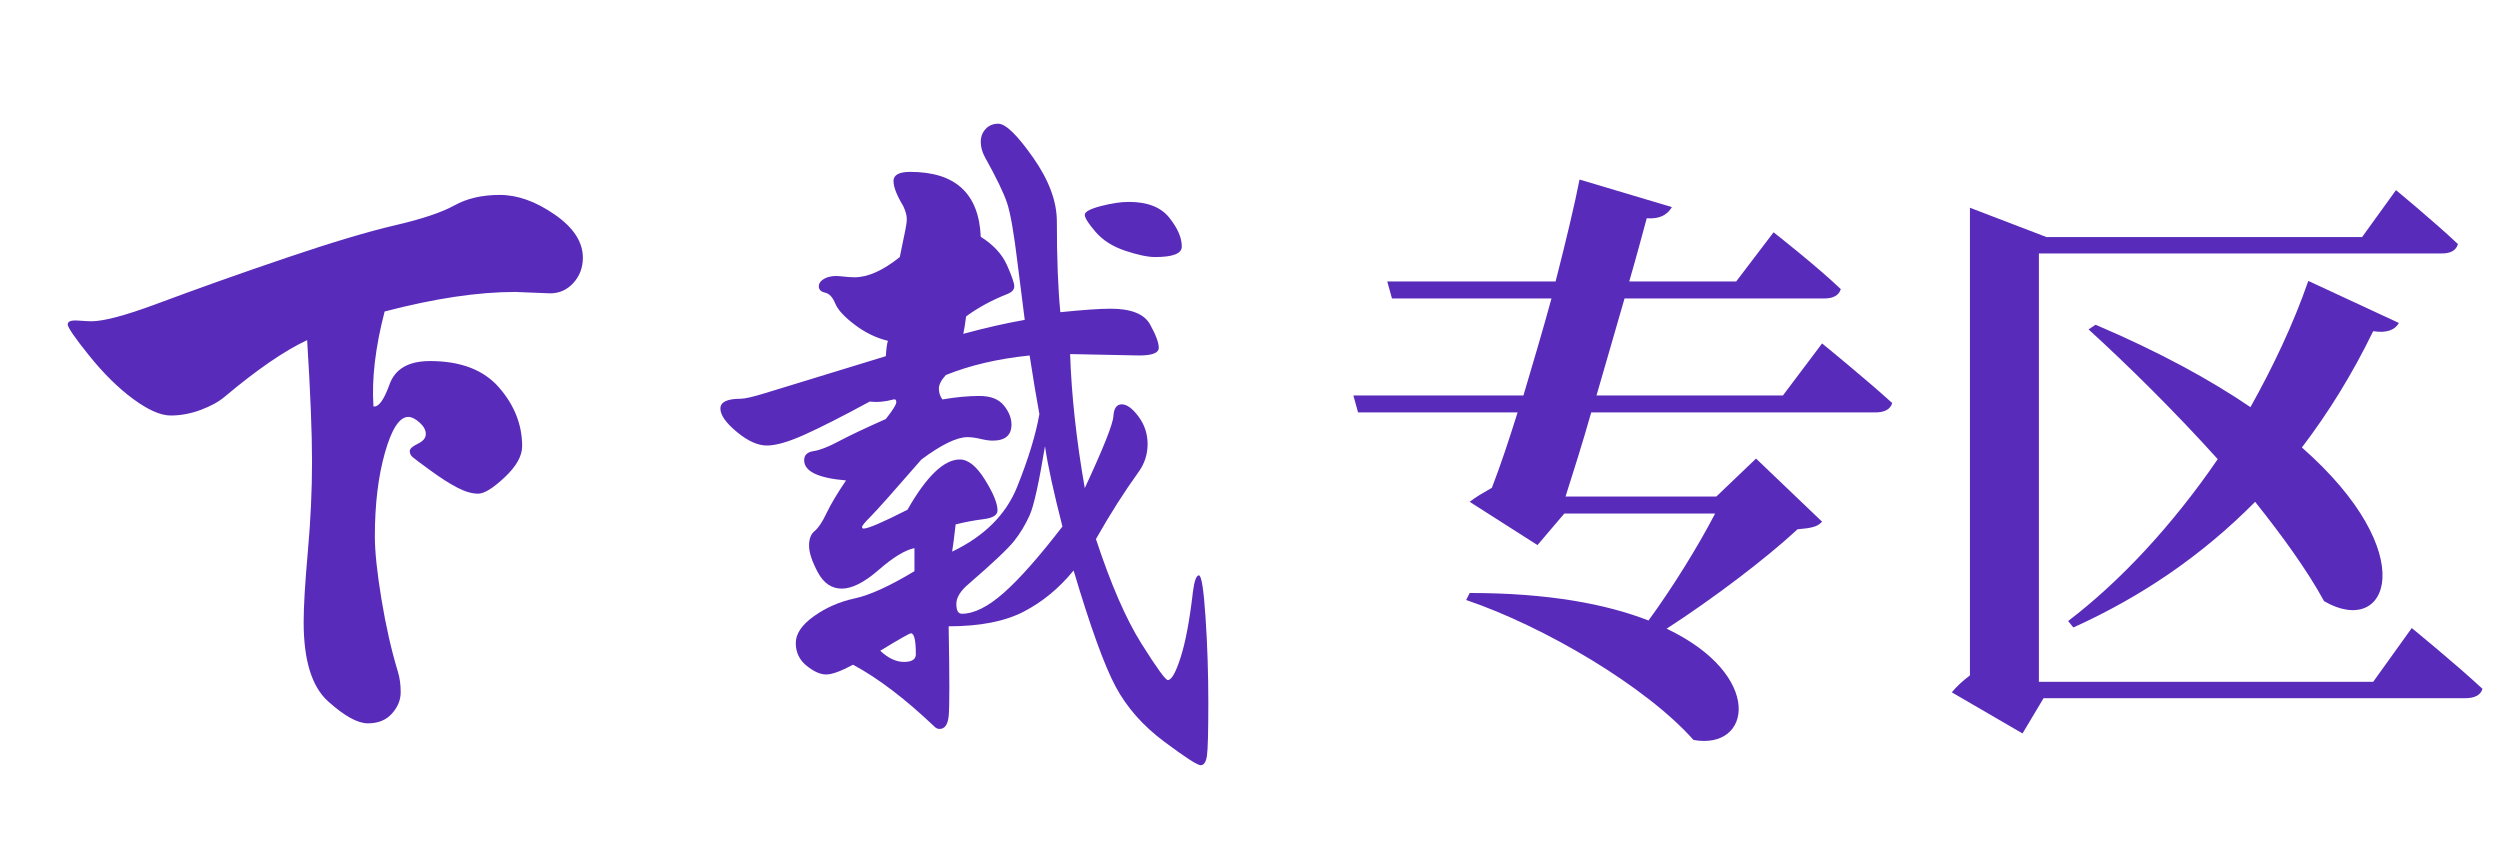 <svg xmlns="http://www.w3.org/2000/svg" xmlns:xlink="http://www.w3.org/1999/xlink" fill="none" version="1.1" width="154" height="52" viewBox="0 0 154 52"><g><g><path d="M18.92,20.951Q16.813,21.94,13.846,24.434Q13.287,24.907,12.363,25.251Q11.438,25.595,10.514,25.595Q9.589,25.595,8.213,24.584Q6.837,23.574,5.504,21.919Q4.171,20.263,4.171,19.983Q4.171,19.704,4.795,19.747Q5.418,19.79,5.633,19.79Q6.751,19.79,9.546,18.758Q13.459,17.296,17.651,15.877Q21.844,14.458,24.338,13.877Q26.832,13.297,27.993,12.652Q29.154,12.007,30.788,12.007Q32.422,12.007,34.163,13.211Q35.905,14.415,35.905,15.877Q35.905,16.78,35.325,17.425Q34.744,18.07,33.884,18.07L31.734,17.984Q28.294,17.984,23.693,19.188Q22.833,22.499,23.005,25.036Q23.478,25.122,23.994,23.681Q24.51,22.241,26.488,22.241Q29.326,22.241,30.745,23.875Q32.164,25.509,32.164,27.487Q32.164,28.39,31.089,29.401Q30.014,30.411,29.455,30.411Q28.896,30.411,28.186,30.046Q27.477,29.68,26.531,28.992Q25.585,28.304,25.413,28.154Q25.241,28.003,25.241,27.788Q25.241,27.573,25.735,27.337Q26.23,27.1,26.23,26.735Q26.23,26.369,25.843,26.025Q25.456,25.681,25.155,25.681Q24.338,25.681,23.715,27.874Q23.091,30.067,23.091,33.034Q23.091,34.453,23.5,36.925Q23.908,39.398,24.51,41.376Q24.682,41.935,24.682,42.645Q24.682,43.354,24.145,43.956Q23.607,44.558,22.661,44.558Q21.715,44.558,20.21,43.203Q18.705,41.849,18.705,38.323Q18.705,36.861,18.963,33.98Q19.221,31.099,19.221,28.433Q19.221,25.767,18.92,20.951ZM67.51,33.206Q68.886,37.377,70.305,39.635Q71.724,41.892,71.939,41.892Q72.283,41.892,72.734,40.473Q73.186,39.054,73.487,36.431Q73.616,35.442,73.853,35.442Q74.089,35.442,74.261,38.022Q74.433,40.602,74.433,43.289Q74.433,45.977,74.347,46.557Q74.261,47.138,73.96,47.138Q73.659,47.138,71.703,45.676Q69.746,44.214,68.714,42.279Q67.682,40.344,66.134,35.141Q64.801,36.775,63.059,37.678Q61.318,38.581,58.437,38.581Q58.523,43.354,58.437,44.128Q58.351,44.902,57.878,44.902Q57.706,44.902,57.577,44.773Q54.868,42.193,52.546,40.946Q51.428,41.548,50.891,41.548Q50.353,41.548,49.687,41.011Q49.02,40.473,49.02,39.613Q49.02,38.753,50.138,37.958Q51.256,37.162,52.654,36.861Q54.051,36.56,56.33,35.184L56.33,33.765Q55.47,33.937,54.137,35.098Q52.804,36.259,51.858,36.259Q50.912,36.259,50.374,35.248Q49.837,34.238,49.837,33.614Q49.837,32.991,50.181,32.712Q50.525,32.432,50.912,31.615Q51.299,30.798,52.116,29.594Q49.536,29.379,49.536,28.347Q49.536,27.874,50.117,27.788Q50.697,27.702,51.664,27.186Q52.632,26.67,54.567,25.81Q55.212,24.993,55.212,24.778Q55.212,24.563,55.04,24.606Q54.266,24.821,53.578,24.735Q51.041,26.111,49.557,26.777Q48.074,27.444,47.236,27.444Q46.397,27.444,45.386,26.605Q44.376,25.767,44.376,25.165Q44.376,24.563,45.623,24.563Q46.01,24.563,47.128,24.219L54.567,21.94Q54.61,21.252,54.696,20.994Q53.621,20.736,52.654,20.005Q51.686,19.274,51.45,18.694Q51.213,18.113,50.826,18.027Q50.439,17.941,50.439,17.64Q50.439,17.339,50.826,17.145Q51.213,16.952,51.772,17.017Q52.331,17.081,52.632,17.081Q53.879,17.081,55.427,15.834Q55.685,14.544,55.771,14.157Q55.857,13.77,55.857,13.469Q55.857,13.168,55.642,12.695Q55.04,11.706,55.04,11.147Q55.04,10.588,56.072,10.588Q60.243,10.588,60.415,14.587Q61.576,15.318,62.028,16.328Q62.479,17.339,62.479,17.64Q62.479,17.941,62.049,18.113Q60.63,18.672,59.512,19.489Q59.426,20.177,59.34,20.564Q61.404,20.005,63.124,19.704L62.694,16.307Q62.35,13.426,62.028,12.48Q61.705,11.534,60.673,9.685Q60.415,9.212,60.415,8.739Q60.415,8.266,60.716,7.944Q61.017,7.621,61.49,7.621Q62.178,7.621,63.64,9.707Q65.102,11.792,65.102,13.641Q65.102,17.038,65.317,19.231Q67.424,19.016,68.413,19.016Q70.305,19.016,70.843,19.983Q71.38,20.951,71.38,21.424Q71.38,21.897,70.176,21.897L65.919,21.811Q66.048,25.638,66.822,30.067Q68.542,26.369,68.585,25.638Q68.628,24.907,69.101,24.907Q69.574,24.907,70.133,25.66Q70.692,26.412,70.692,27.358Q70.692,28.304,70.133,29.078Q68.8,30.927,67.51,33.206ZM64.027,25.509Q63.769,24.133,63.425,21.897Q60.501,22.198,58.265,23.101Q57.835,23.574,57.835,23.939Q57.835,24.305,58.05,24.606Q59.297,24.391,60.329,24.391Q61.361,24.391,61.834,24.971Q62.307,25.552,62.307,26.154Q62.307,27.143,61.146,27.143Q60.845,27.143,60.394,27.035Q59.942,26.928,59.598,26.928Q58.609,26.928,56.76,28.304Q54.18,31.271,53.642,31.808Q53.105,32.346,53.105,32.453Q53.105,32.561,53.191,32.561Q53.621,32.561,55.9,31.4Q57.663,28.304,59.125,28.304Q59.899,28.304,60.673,29.551Q61.447,30.798,61.447,31.443Q61.447,31.873,60.587,31.98Q59.727,32.088,58.867,32.303Q58.738,33.464,58.652,33.98Q61.619,32.561,62.651,30.003Q63.683,27.444,64.027,25.509ZM65.446,32.432Q64.629,29.25,64.371,27.487Q63.812,30.884,63.425,31.744Q63.038,32.604,62.479,33.314Q61.92,34.023,59.684,35.958Q58.91,36.603,58.91,37.205Q58.91,37.807,59.254,37.807Q60.372,37.807,61.834,36.517Q63.296,35.227,65.446,32.432ZM54.223,40.086Q54.954,40.774,55.685,40.774Q56.416,40.774,56.416,40.301Q56.416,39.011,56.115,39.011Q55.986,39.011,54.223,40.086ZM69.531,12.437Q71.251,12.437,72.025,13.405Q72.799,14.372,72.799,15.189Q72.799,15.834,71.165,15.834Q70.477,15.834,69.316,15.447Q68.155,15.06,67.489,14.286Q66.822,13.512,66.822,13.232Q66.822,12.953,67.811,12.695Q68.8,12.437,69.531,12.437Z" fill="#592BBA" fill-opacity="1"/></g><g><path d="M109.828,24.36L98.344,24.36C98.92,22.344,99.532,20.292,100.072,18.384L112.42,18.384C112.888,18.384,113.284,18.204,113.392,17.808C111.88,16.366,109.252,14.309,109.252,14.309L106.948,17.34L100.36,17.34C100.792,15.861,101.152,14.489,101.44,13.442C102.376,13.514,102.772,13.117,102.988,12.757L97.3,11.06C97.012,12.54,96.472,14.814,95.824,17.34L85.456,17.34L85.744,18.384L95.572,18.384C95.032,20.364,94.42,22.416,93.844,24.36L83.368,24.36L83.656,25.404L93.484,25.404C92.944,27.132,92.404,28.752,91.9,30.048C91.396,30.336,90.892,30.624,90.532,30.912L94.708,33.576L96.364,31.632L105.652,31.632C104.608,33.648,103.024,36.204,101.548,38.223C98.956,37.213,95.392,36.528,90.532,36.528L90.316,36.96C95.104,38.583,101.368,42.263,104.32,45.581C107.92,46.23,108.676,41.577,102.664,38.728C105.508,36.888,108.748,34.44,110.728,32.604C111.556,32.532,111.952,32.46,112.24,32.136L108.172,28.248L105.724,30.588L96.436,30.588C96.904,29.112,97.48,27.312,98.02,25.404L115.552,25.404C116.056,25.404,116.452,25.224,116.56,24.828C114.94,23.352,112.24,21.156,112.24,21.156L109.828,24.36ZM146.188,42L125.596,42L125.596,15.612L150.436,15.612C150.94,15.612,151.3,15.432,151.408,15.036C150.004,13.701,147.592,11.712,147.592,11.712L145.504,14.604L126.064,14.604L121.348,12.797L121.348,41.604C120.916,41.928,120.484,42.324,120.232,42.648L124.588,45.18L125.884,43.008L151.876,43.008C152.416,43.008,152.812,42.828,152.92,42.432C151.3,40.92,148.564,38.688,148.564,38.688L146.188,42ZM142.192,17.304C141.256,20.004,139.996,22.632,138.628,25.08C136.144,23.388,132.976,21.66,129.088,20.004L128.656,20.292C131.104,22.524,133.984,25.368,136.612,28.284C133.804,32.388,130.564,35.844,127.396,38.256L127.72,38.652C131.86,36.78,135.604,34.26,138.916,30.912C140.608,33.036,142.12,35.124,143.164,37.032C147.124,39.336,149.248,34.116,141.796,27.564C143.416,25.44,144.892,23.064,146.188,20.4C147.052,20.544,147.556,20.292,147.772,19.896L142.192,17.304Z" fill="#592BBA" fill-opacity="1"/></g></g></svg>
